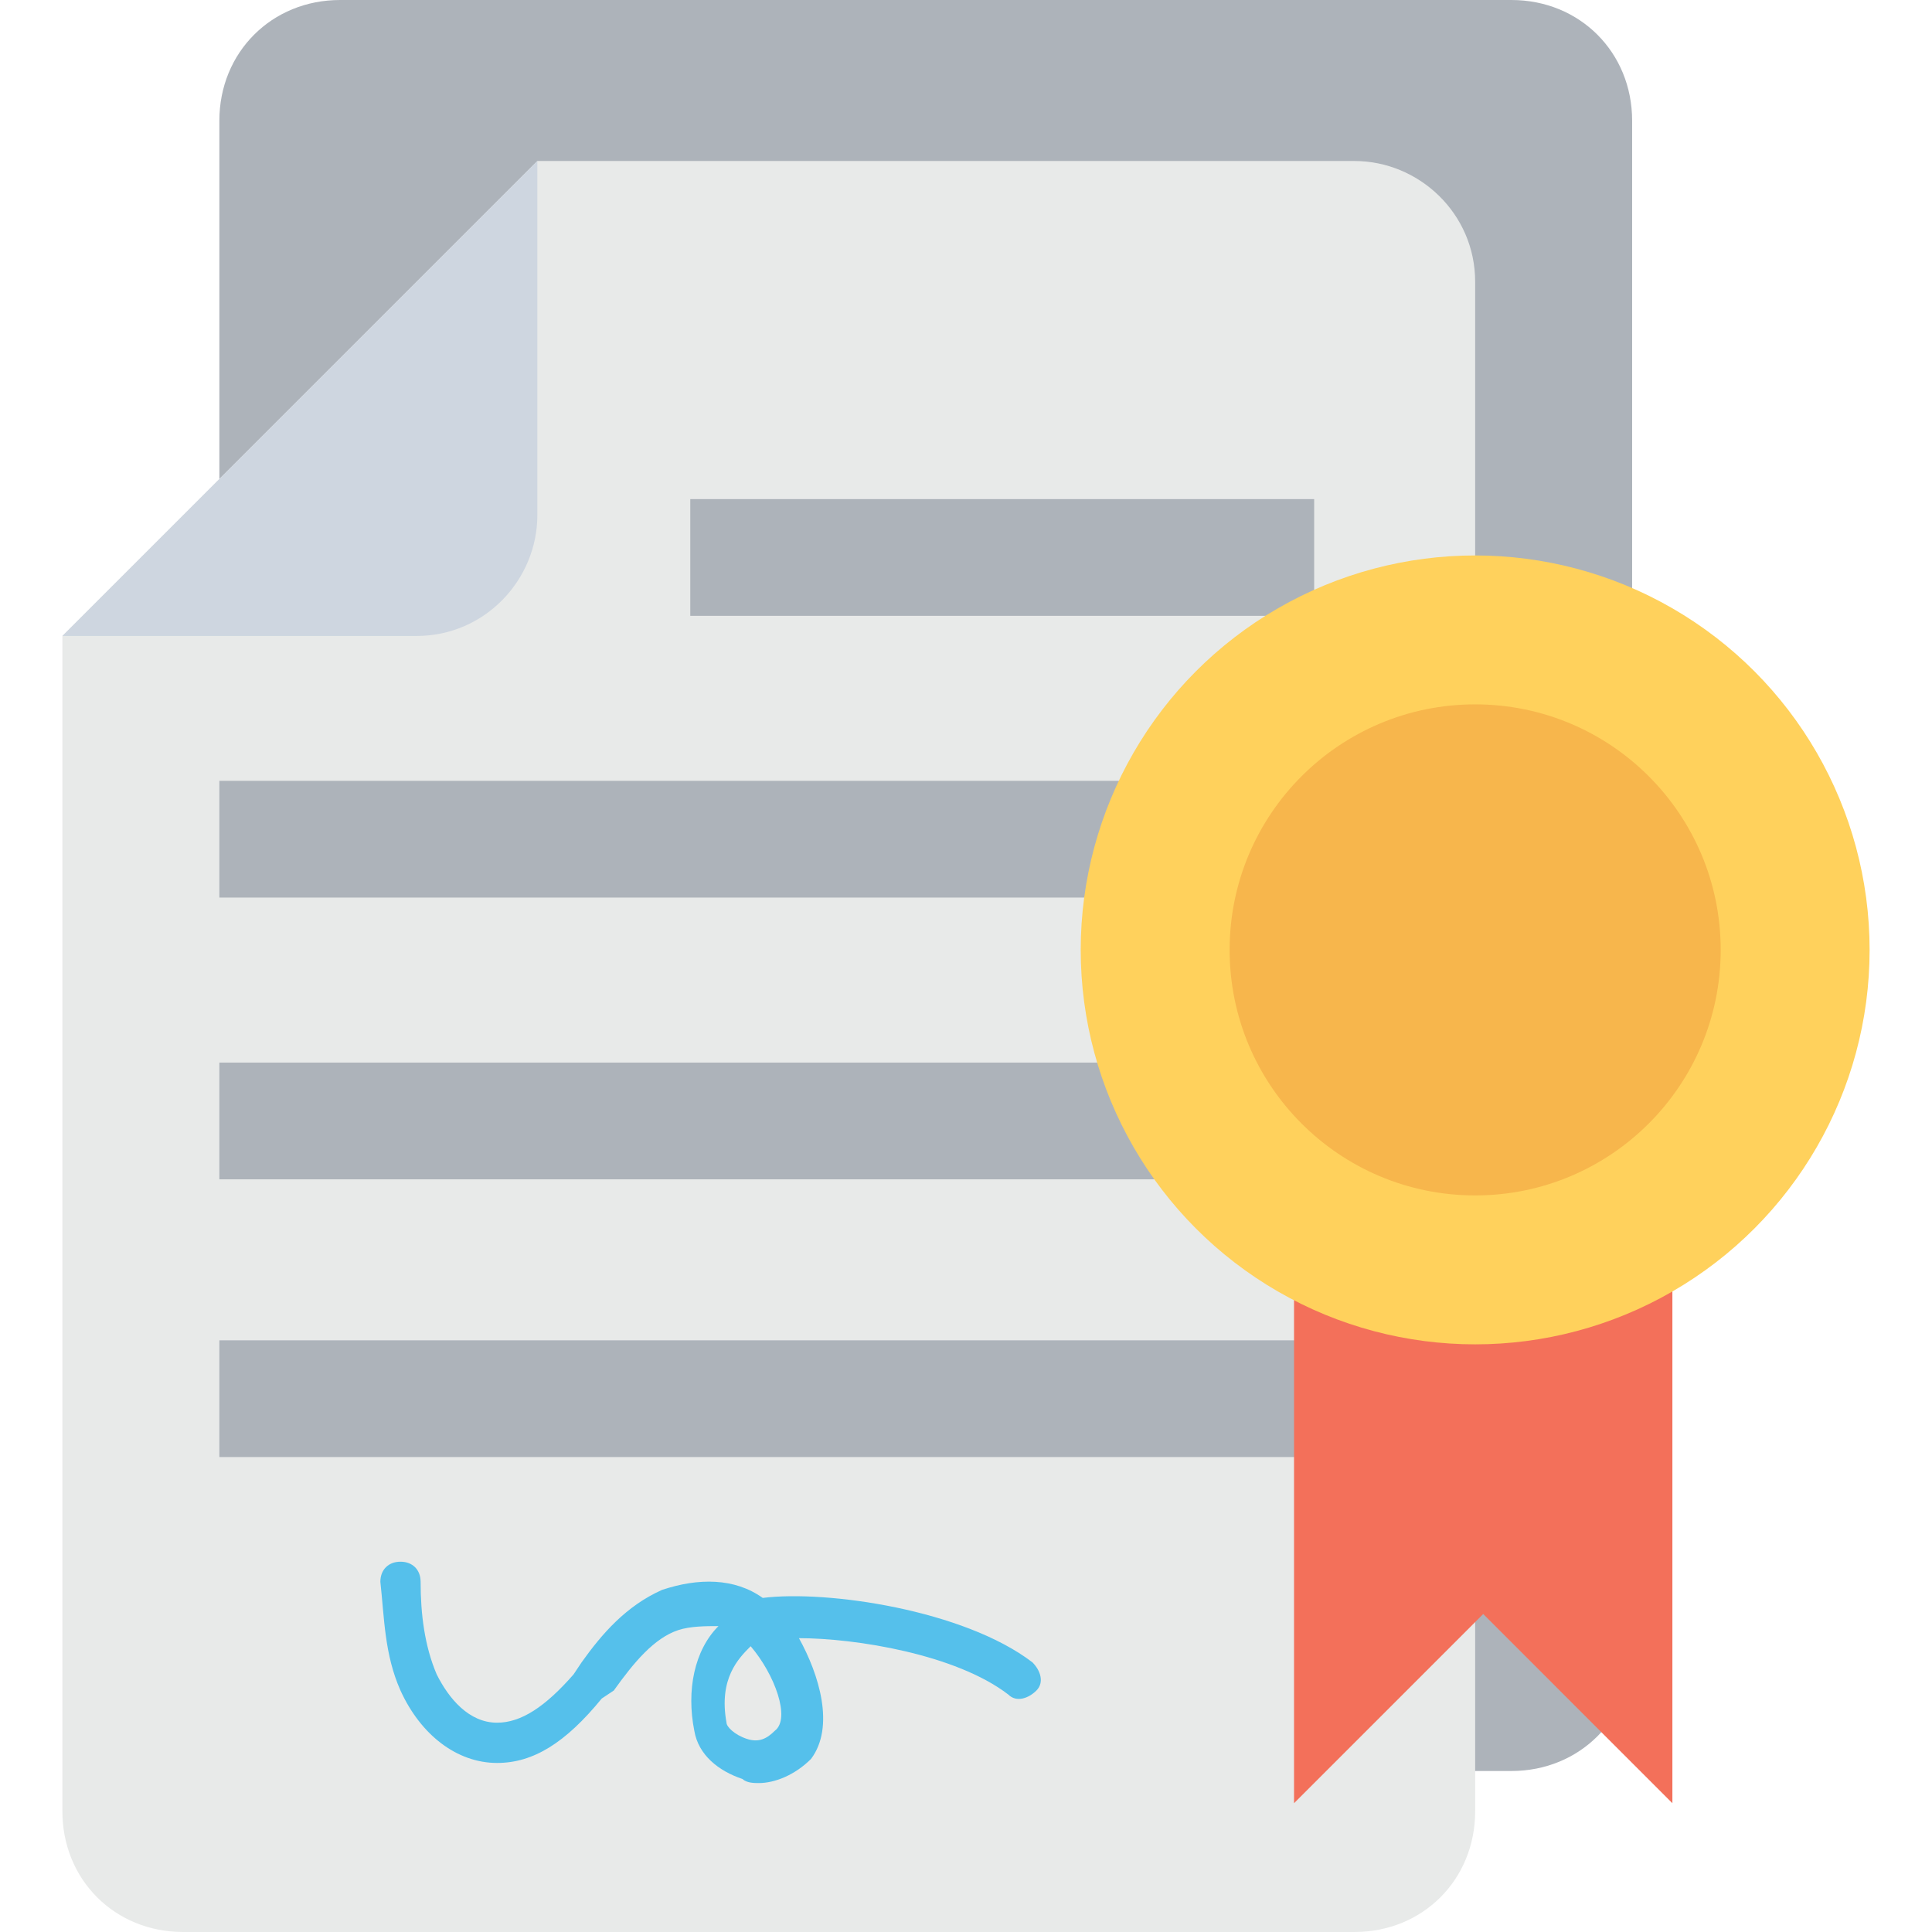<?xml version="1.0" encoding="iso-8859-1"?>
<!-- Generator: Adobe Illustrator 19.0.0, SVG Export Plug-In . SVG Version: 6.00 Build 0)  -->
<svg xmlns="http://www.w3.org/2000/svg" xmlns:xlink="http://www.w3.org/1999/xlink" version="1.1" id="Capa_1" x="0px" y="0px" viewBox="0 0 512 512" style="enable-background:new 0 0 512 512;" xml:space="preserve" width="512px" height="512px">
<path style="fill:#ADB3BA;" d="M432.533,32v405.333c0,18.133-13.867,32-32,32h-310.4c-18.133,0-32-13.867-32-32V32  c0-18.133,13.867-32,32-32h310.4C418.667,0,432.533,13.867,432.533,32z"/>
<path style="fill:#E8EAE9;" d="M390.933,74.667V480c0,18.133-13.867,32-32,32h-310.4c-18.133,0-32-13.867-32-32V168.533  L142.4,42.667h216.533C376,42.667,390.933,56.533,390.933,74.667z"/>
<g>
	<rect x="58.133" y="355.2" style="fill:#ADB3BA;" width="289.067" height="30.933"/>
	<rect x="58.133" y="281.6" style="fill:#ADB3BA;" width="289.067" height="30.933"/>
	<rect x="58.133" y="206.933" style="fill:#ADB3BA;" width="289.067" height="30.933"/>
	<rect x="182.933" y="132.267" style="fill:#ADB3BA;" width="165.333" height="30.933"/>
</g>
<path style="fill:#CED6E0;" d="M142.4,42.667v93.867c0,17.067-13.867,32-32,32H16.533L142.4,42.667z"/>
<polygon style="fill:#F3705A;" points="443.2,313.6 443.2,477.867 393.067,427.733 342.933,477.867 342.933,313.6 "/>
<circle style="fill:#FFD15C;" cx="390.933" cy="251.733" r="104.533"/>
<circle style="fill:#F7B64C;" cx="390.933" cy="251.733" r="65.067"/>
<path style="fill:#55C0EB;" d="M201.067,472.533c-1.067,0-3.2,0-4.267-1.067c-6.4-2.133-11.733-6.4-12.8-12.8  c-2.133-10.667,0-21.333,6.4-27.733c-3.2,0-7.467,0-10.667,1.067c-6.4,2.133-11.733,8.533-17.067,16l-3.2,2.133  c-9.6,11.733-18.133,17.067-27.733,17.067l0,0c-10.667,0-20.267-7.467-25.6-19.2c-4.267-9.6-4.267-19.2-5.333-28.8  c0-3.2,2.133-5.333,5.333-5.333c3.2,0,5.333,2.133,5.333,5.333c0,8.533,1.067,17.067,4.267,24.533c3.2,6.4,8.533,12.8,16,12.8  c6.4,0,12.8-4.267,20.267-12.8l2.133-3.2c5.333-7.467,11.733-14.933,21.333-19.2c9.6-3.2,19.2-3.2,26.667,2.133  c17.067-2.133,53.333,3.2,71.467,17.067c2.133,2.133,3.2,5.333,1.067,7.467c-2.133,2.133-5.333,3.2-7.467,1.067  c-13.867-10.667-40.533-14.933-55.467-14.933c5.333,9.6,9.6,23.467,3.2,32C210.667,470.4,205.333,472.533,201.067,472.533z   M198.933,436.267c-3.2,3.2-8.533,8.533-6.4,20.267c0,1.067,2.133,3.2,5.333,4.267c3.2,1.067,5.333,0,7.467-2.133  C209.6,455.467,205.333,443.733,198.933,436.267z"/>
<g>
</g>
<g>
</g>
<g>
</g>
<g>
</g>
<g>
</g>
<g>
</g>
<g>
</g>
<g>
</g>
<g>
</g>
<g>
</g>
<g>
</g>
<g>
</g>
<g>
</g>
<g>
</g>
<g>
</g>
</svg>
